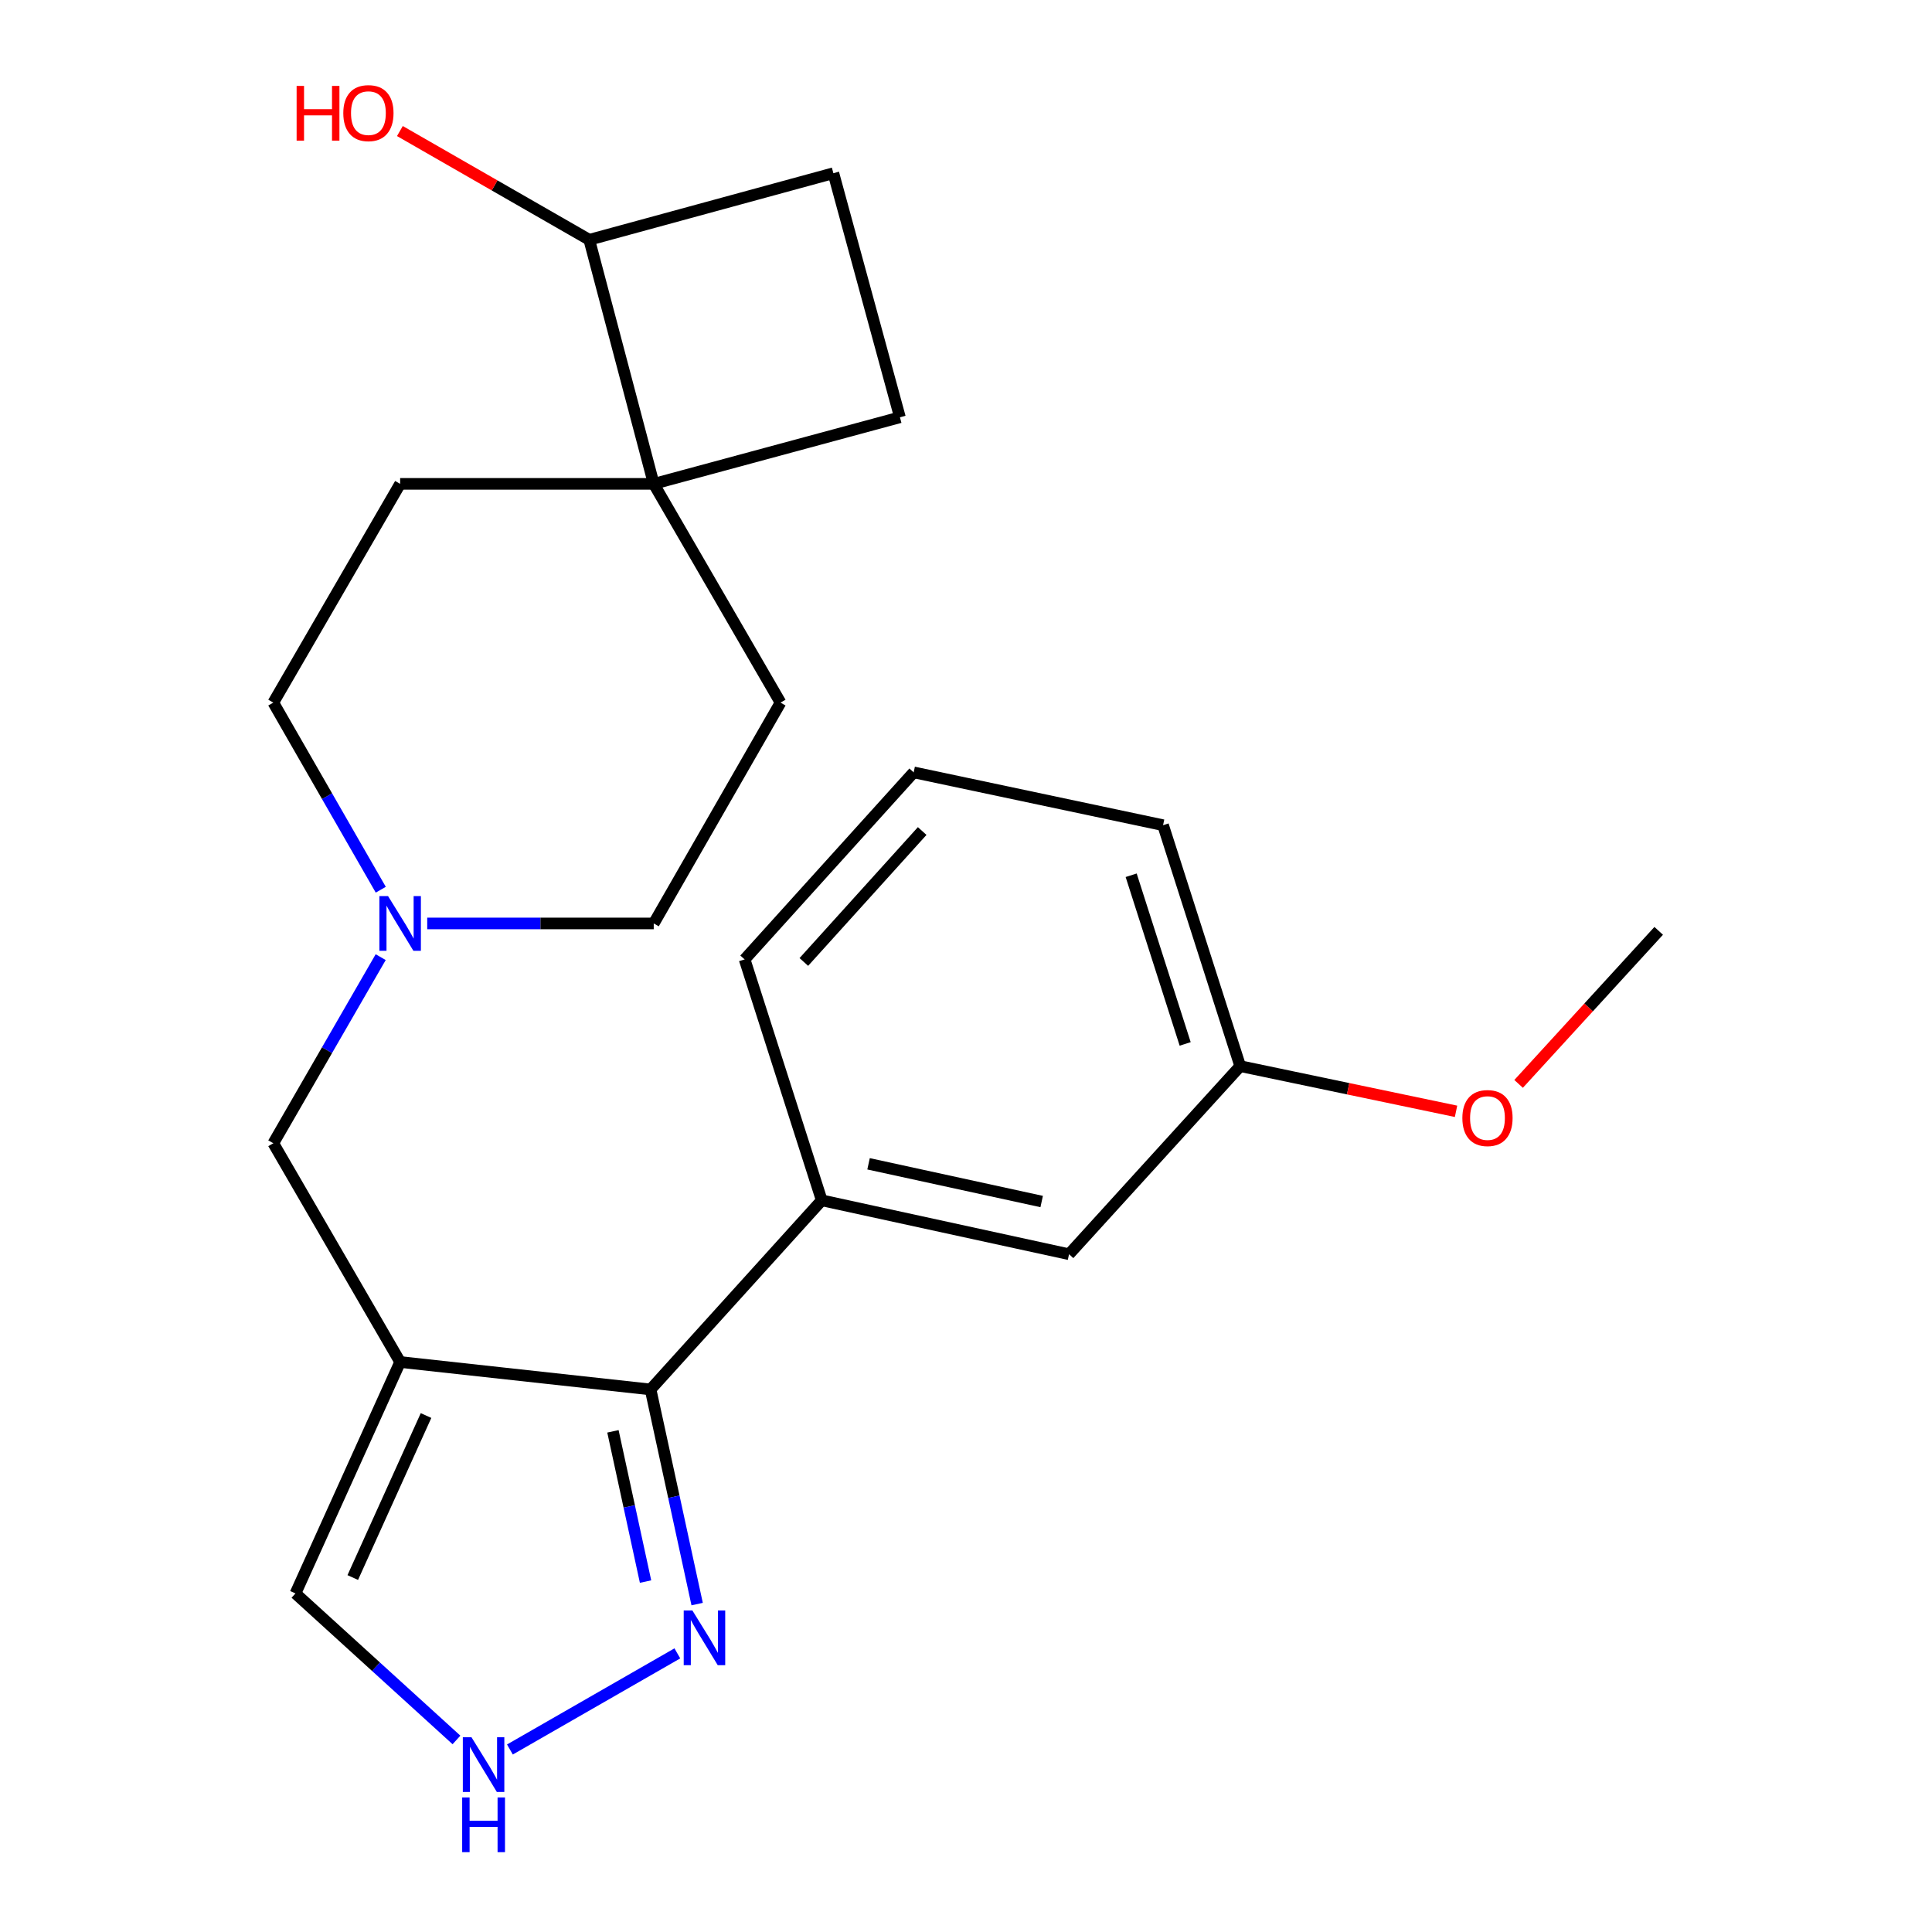 <?xml version='1.0' encoding='iso-8859-1'?>
<svg version='1.1' baseProfile='full'
              xmlns='http://www.w3.org/2000/svg'
                      xmlns:rdkit='http://www.rdkit.org/xml'
                      xmlns:xlink='http://www.w3.org/1999/xlink'
                  xml:space='preserve'
width='1000px' height='1000px' viewBox='0 0 1000 1000'>
<!-- END OF HEADER -->
<rect style='opacity:1.0;fill:#FFFFFF;stroke:none' width='1000' height='1000' x='0' y='0'> </rect>
<path class='bond-0' d='M 207.112,704.975 L 336.733,719.179' style='fill:none;fill-rule:evenodd;stroke:#000000;stroke-width:6px;stroke-linecap:butt;stroke-linejoin:miter;stroke-opacity:1' />
<path class='bond-6' d='M 207.112,704.975 L 141.461,591.75' style='fill:none;fill-rule:evenodd;stroke:#000000;stroke-width:6px;stroke-linecap:butt;stroke-linejoin:miter;stroke-opacity:1' />
<path class='bond-7' d='M 207.112,704.975 L 152.934,824.763' style='fill:none;fill-rule:evenodd;stroke:#000000;stroke-width:6px;stroke-linecap:butt;stroke-linejoin:miter;stroke-opacity:1' />
<path class='bond-7' d='M 220.515,732.68 L 182.591,816.532' style='fill:none;fill-rule:evenodd;stroke:#000000;stroke-width:6px;stroke-linecap:butt;stroke-linejoin:miter;stroke-opacity:1' />
<path class='bond-1' d='M 336.733,719.179 L 348.788,774.727' style='fill:none;fill-rule:evenodd;stroke:#000000;stroke-width:6px;stroke-linecap:butt;stroke-linejoin:miter;stroke-opacity:1' />
<path class='bond-1' d='M 348.788,774.727 L 360.842,830.275' style='fill:none;fill-rule:evenodd;stroke:#0000FF;stroke-width:6px;stroke-linecap:butt;stroke-linejoin:miter;stroke-opacity:1' />
<path class='bond-1' d='M 317.257,740.854 L 325.696,779.738' style='fill:none;fill-rule:evenodd;stroke:#000000;stroke-width:6px;stroke-linecap:butt;stroke-linejoin:miter;stroke-opacity:1' />
<path class='bond-1' d='M 325.696,779.738 L 334.134,818.622' style='fill:none;fill-rule:evenodd;stroke:#0000FF;stroke-width:6px;stroke-linecap:butt;stroke-linejoin:miter;stroke-opacity:1' />
<path class='bond-3' d='M 336.733,719.179 L 425.331,621.287' style='fill:none;fill-rule:evenodd;stroke:#000000;stroke-width:6px;stroke-linecap:butt;stroke-linejoin:miter;stroke-opacity:1' />
<path class='bond-23' d='M 350.593,855.781 L 263.932,905.535' style='fill:none;fill-rule:evenodd;stroke:#0000FF;stroke-width:6px;stroke-linecap:butt;stroke-linejoin:miter;stroke-opacity:1' />
<path class='bond-2' d='M 236.27,900.594 L 194.602,862.678' style='fill:none;fill-rule:evenodd;stroke:#0000FF;stroke-width:6px;stroke-linecap:butt;stroke-linejoin:miter;stroke-opacity:1' />
<path class='bond-2' d='M 194.602,862.678 L 152.934,824.763' style='fill:none;fill-rule:evenodd;stroke:#000000;stroke-width:6px;stroke-linecap:butt;stroke-linejoin:miter;stroke-opacity:1' />
<path class='bond-8' d='M 425.331,621.287 L 553.337,649.183' style='fill:none;fill-rule:evenodd;stroke:#000000;stroke-width:6px;stroke-linecap:butt;stroke-linejoin:miter;stroke-opacity:1' />
<path class='bond-8' d='M 449.563,602.383 L 539.168,621.911' style='fill:none;fill-rule:evenodd;stroke:#000000;stroke-width:6px;stroke-linecap:butt;stroke-linejoin:miter;stroke-opacity:1' />
<path class='bond-18' d='M 425.331,621.287 L 385.41,496.588' style='fill:none;fill-rule:evenodd;stroke:#000000;stroke-width:6px;stroke-linecap:butt;stroke-linejoin:miter;stroke-opacity:1' />
<path class='bond-4' d='M 338.374,250.447 L 403.998,363.672' style='fill:none;fill-rule:evenodd;stroke:#000000;stroke-width:6px;stroke-linecap:butt;stroke-linejoin:miter;stroke-opacity:1' />
<path class='bond-9' d='M 338.374,250.447 L 305.004,124.108' style='fill:none;fill-rule:evenodd;stroke:#000000;stroke-width:6px;stroke-linecap:butt;stroke-linejoin:miter;stroke-opacity:1' />
<path class='bond-10' d='M 338.374,250.447 L 465.803,215.987' style='fill:none;fill-rule:evenodd;stroke:#000000;stroke-width:6px;stroke-linecap:butt;stroke-linejoin:miter;stroke-opacity:1' />
<path class='bond-24' d='M 338.374,250.447 L 207.112,250.447' style='fill:none;fill-rule:evenodd;stroke:#000000;stroke-width:6px;stroke-linecap:butt;stroke-linejoin:miter;stroke-opacity:1' />
<path class='bond-5' d='M 197.046,495.417 L 169.254,543.584' style='fill:none;fill-rule:evenodd;stroke:#0000FF;stroke-width:6px;stroke-linecap:butt;stroke-linejoin:miter;stroke-opacity:1' />
<path class='bond-5' d='M 169.254,543.584 L 141.461,591.75' style='fill:none;fill-rule:evenodd;stroke:#000000;stroke-width:6px;stroke-linecap:butt;stroke-linejoin:miter;stroke-opacity:1' />
<path class='bond-14' d='M 197.086,460.518 L 169.273,412.095' style='fill:none;fill-rule:evenodd;stroke:#0000FF;stroke-width:6px;stroke-linecap:butt;stroke-linejoin:miter;stroke-opacity:1' />
<path class='bond-14' d='M 169.273,412.095 L 141.461,363.672' style='fill:none;fill-rule:evenodd;stroke:#000000;stroke-width:6px;stroke-linecap:butt;stroke-linejoin:miter;stroke-opacity:1' />
<path class='bond-15' d='M 221.133,477.973 L 279.754,477.973' style='fill:none;fill-rule:evenodd;stroke:#0000FF;stroke-width:6px;stroke-linecap:butt;stroke-linejoin:miter;stroke-opacity:1' />
<path class='bond-15' d='M 279.754,477.973 L 338.374,477.973' style='fill:none;fill-rule:evenodd;stroke:#000000;stroke-width:6px;stroke-linecap:butt;stroke-linejoin:miter;stroke-opacity:1' />
<path class='bond-16' d='M 553.337,649.183 L 641.935,551.829' style='fill:none;fill-rule:evenodd;stroke:#000000;stroke-width:6px;stroke-linecap:butt;stroke-linejoin:miter;stroke-opacity:1' />
<path class='bond-17' d='M 305.004,124.108 L 255.994,95.967' style='fill:none;fill-rule:evenodd;stroke:#000000;stroke-width:6px;stroke-linecap:butt;stroke-linejoin:miter;stroke-opacity:1' />
<path class='bond-17' d='M 255.994,95.967 L 206.985,67.827' style='fill:none;fill-rule:evenodd;stroke:#FF0000;stroke-width:6px;stroke-linecap:butt;stroke-linejoin:miter;stroke-opacity:1' />
<path class='bond-26' d='M 305.004,124.108 L 431.356,89.648' style='fill:none;fill-rule:evenodd;stroke:#000000;stroke-width:6px;stroke-linecap:butt;stroke-linejoin:miter;stroke-opacity:1' />
<path class='bond-13' d='M 465.803,215.987 L 431.356,89.648' style='fill:none;fill-rule:evenodd;stroke:#000000;stroke-width:6px;stroke-linecap:butt;stroke-linejoin:miter;stroke-opacity:1' />
<path class='bond-11' d='M 403.998,363.672 L 338.374,477.973' style='fill:none;fill-rule:evenodd;stroke:#000000;stroke-width:6px;stroke-linecap:butt;stroke-linejoin:miter;stroke-opacity:1' />
<path class='bond-12' d='M 207.112,250.447 L 141.461,363.672' style='fill:none;fill-rule:evenodd;stroke:#000000;stroke-width:6px;stroke-linecap:butt;stroke-linejoin:miter;stroke-opacity:1' />
<path class='bond-19' d='M 641.935,551.829 L 697.791,563.523' style='fill:none;fill-rule:evenodd;stroke:#000000;stroke-width:6px;stroke-linecap:butt;stroke-linejoin:miter;stroke-opacity:1' />
<path class='bond-19' d='M 697.791,563.523 L 753.646,575.216' style='fill:none;fill-rule:evenodd;stroke:#FF0000;stroke-width:6px;stroke-linecap:butt;stroke-linejoin:miter;stroke-opacity:1' />
<path class='bond-25' d='M 641.935,551.829 L 602.001,427.117' style='fill:none;fill-rule:evenodd;stroke:#000000;stroke-width:6px;stroke-linecap:butt;stroke-linejoin:miter;stroke-opacity:1' />
<path class='bond-25' d='M 613.441,540.328 L 585.487,453.03' style='fill:none;fill-rule:evenodd;stroke:#000000;stroke-width:6px;stroke-linecap:butt;stroke-linejoin:miter;stroke-opacity:1' />
<path class='bond-20' d='M 385.41,496.588 L 472.918,399.773' style='fill:none;fill-rule:evenodd;stroke:#000000;stroke-width:6px;stroke-linecap:butt;stroke-linejoin:miter;stroke-opacity:1' />
<path class='bond-20' d='M 416.066,497.911 L 477.322,430.14' style='fill:none;fill-rule:evenodd;stroke:#000000;stroke-width:6px;stroke-linecap:butt;stroke-linejoin:miter;stroke-opacity:1' />
<path class='bond-22' d='M 786.027,561.021 L 822.283,521.414' style='fill:none;fill-rule:evenodd;stroke:#FF0000;stroke-width:6px;stroke-linecap:butt;stroke-linejoin:miter;stroke-opacity:1' />
<path class='bond-22' d='M 822.283,521.414 L 858.539,481.807' style='fill:none;fill-rule:evenodd;stroke:#000000;stroke-width:6px;stroke-linecap:butt;stroke-linejoin:miter;stroke-opacity:1' />
<path class='bond-21' d='M 472.918,399.773 L 602.001,427.117' style='fill:none;fill-rule:evenodd;stroke:#000000;stroke-width:6px;stroke-linecap:butt;stroke-linejoin:miter;stroke-opacity:1' />
<path  class='atom-2' d='M 358.369 833.563
L 367.649 848.563
Q 368.569 850.043, 370.049 852.723
Q 371.529 855.403, 371.609 855.563
L 371.609 833.563
L 375.369 833.563
L 375.369 861.883
L 371.489 861.883
L 361.529 845.483
Q 360.369 843.563, 359.129 841.363
Q 357.929 839.163, 357.569 838.483
L 357.569 861.883
L 353.889 861.883
L 353.889 833.563
L 358.369 833.563
' fill='#0000FF'/>
<path  class='atom-3' d='M 244.041 899.201
L 253.321 914.201
Q 254.241 915.681, 255.721 918.361
Q 257.201 921.041, 257.281 921.201
L 257.281 899.201
L 261.041 899.201
L 261.041 927.521
L 257.161 927.521
L 247.201 911.121
Q 246.041 909.201, 244.801 907.001
Q 243.601 904.801, 243.241 904.121
L 243.241 927.521
L 239.561 927.521
L 239.561 899.201
L 244.041 899.201
' fill='#0000FF'/>
<path  class='atom-3' d='M 239.221 930.353
L 243.061 930.353
L 243.061 942.393
L 257.541 942.393
L 257.541 930.353
L 261.381 930.353
L 261.381 958.673
L 257.541 958.673
L 257.541 945.593
L 243.061 945.593
L 243.061 958.673
L 239.221 958.673
L 239.221 930.353
' fill='#0000FF'/>
<path  class='atom-6' d='M 200.852 463.813
L 210.132 478.813
Q 211.052 480.293, 212.532 482.973
Q 214.012 485.653, 214.092 485.813
L 214.092 463.813
L 217.852 463.813
L 217.852 492.133
L 213.972 492.133
L 204.012 475.733
Q 202.852 473.813, 201.612 471.613
Q 200.412 469.413, 200.052 468.733
L 200.052 492.133
L 196.372 492.133
L 196.372 463.813
L 200.852 463.813
' fill='#0000FF'/>
<path  class='atom-18' d='M 153.529 44.47
L 157.369 44.47
L 157.369 56.51
L 171.849 56.51
L 171.849 44.47
L 175.689 44.47
L 175.689 72.79
L 171.849 72.79
L 171.849 59.71
L 157.369 59.71
L 157.369 72.79
L 153.529 72.79
L 153.529 44.47
' fill='#FF0000'/>
<path  class='atom-18' d='M 177.689 58.55
Q 177.689 51.75, 181.049 47.95
Q 184.409 44.15, 190.689 44.15
Q 196.969 44.15, 200.329 47.95
Q 203.689 51.75, 203.689 58.55
Q 203.689 65.43, 200.289 69.35
Q 196.889 73.23, 190.689 73.23
Q 184.449 73.23, 181.049 69.35
Q 177.689 65.47, 177.689 58.55
M 190.689 70.03
Q 195.009 70.03, 197.329 67.15
Q 199.689 64.23, 199.689 58.55
Q 199.689 52.99, 197.329 50.19
Q 195.009 47.35, 190.689 47.35
Q 186.369 47.35, 184.009 50.15
Q 181.689 52.95, 181.689 58.55
Q 181.689 64.27, 184.009 67.15
Q 186.369 70.03, 190.689 70.03
' fill='#FF0000'/>
<path  class='atom-20' d='M 756.915 578.702
Q 756.915 571.902, 760.275 568.102
Q 763.635 564.302, 769.915 564.302
Q 776.195 564.302, 779.555 568.102
Q 782.915 571.902, 782.915 578.702
Q 782.915 585.582, 779.515 589.502
Q 776.115 593.382, 769.915 593.382
Q 763.675 593.382, 760.275 589.502
Q 756.915 585.622, 756.915 578.702
M 769.915 590.182
Q 774.235 590.182, 776.555 587.302
Q 778.915 584.382, 778.915 578.702
Q 778.915 573.142, 776.555 570.342
Q 774.235 567.502, 769.915 567.502
Q 765.595 567.502, 763.235 570.302
Q 760.915 573.102, 760.915 578.702
Q 760.915 584.422, 763.235 587.302
Q 765.595 590.182, 769.915 590.182
' fill='#FF0000'/>
</svg>
